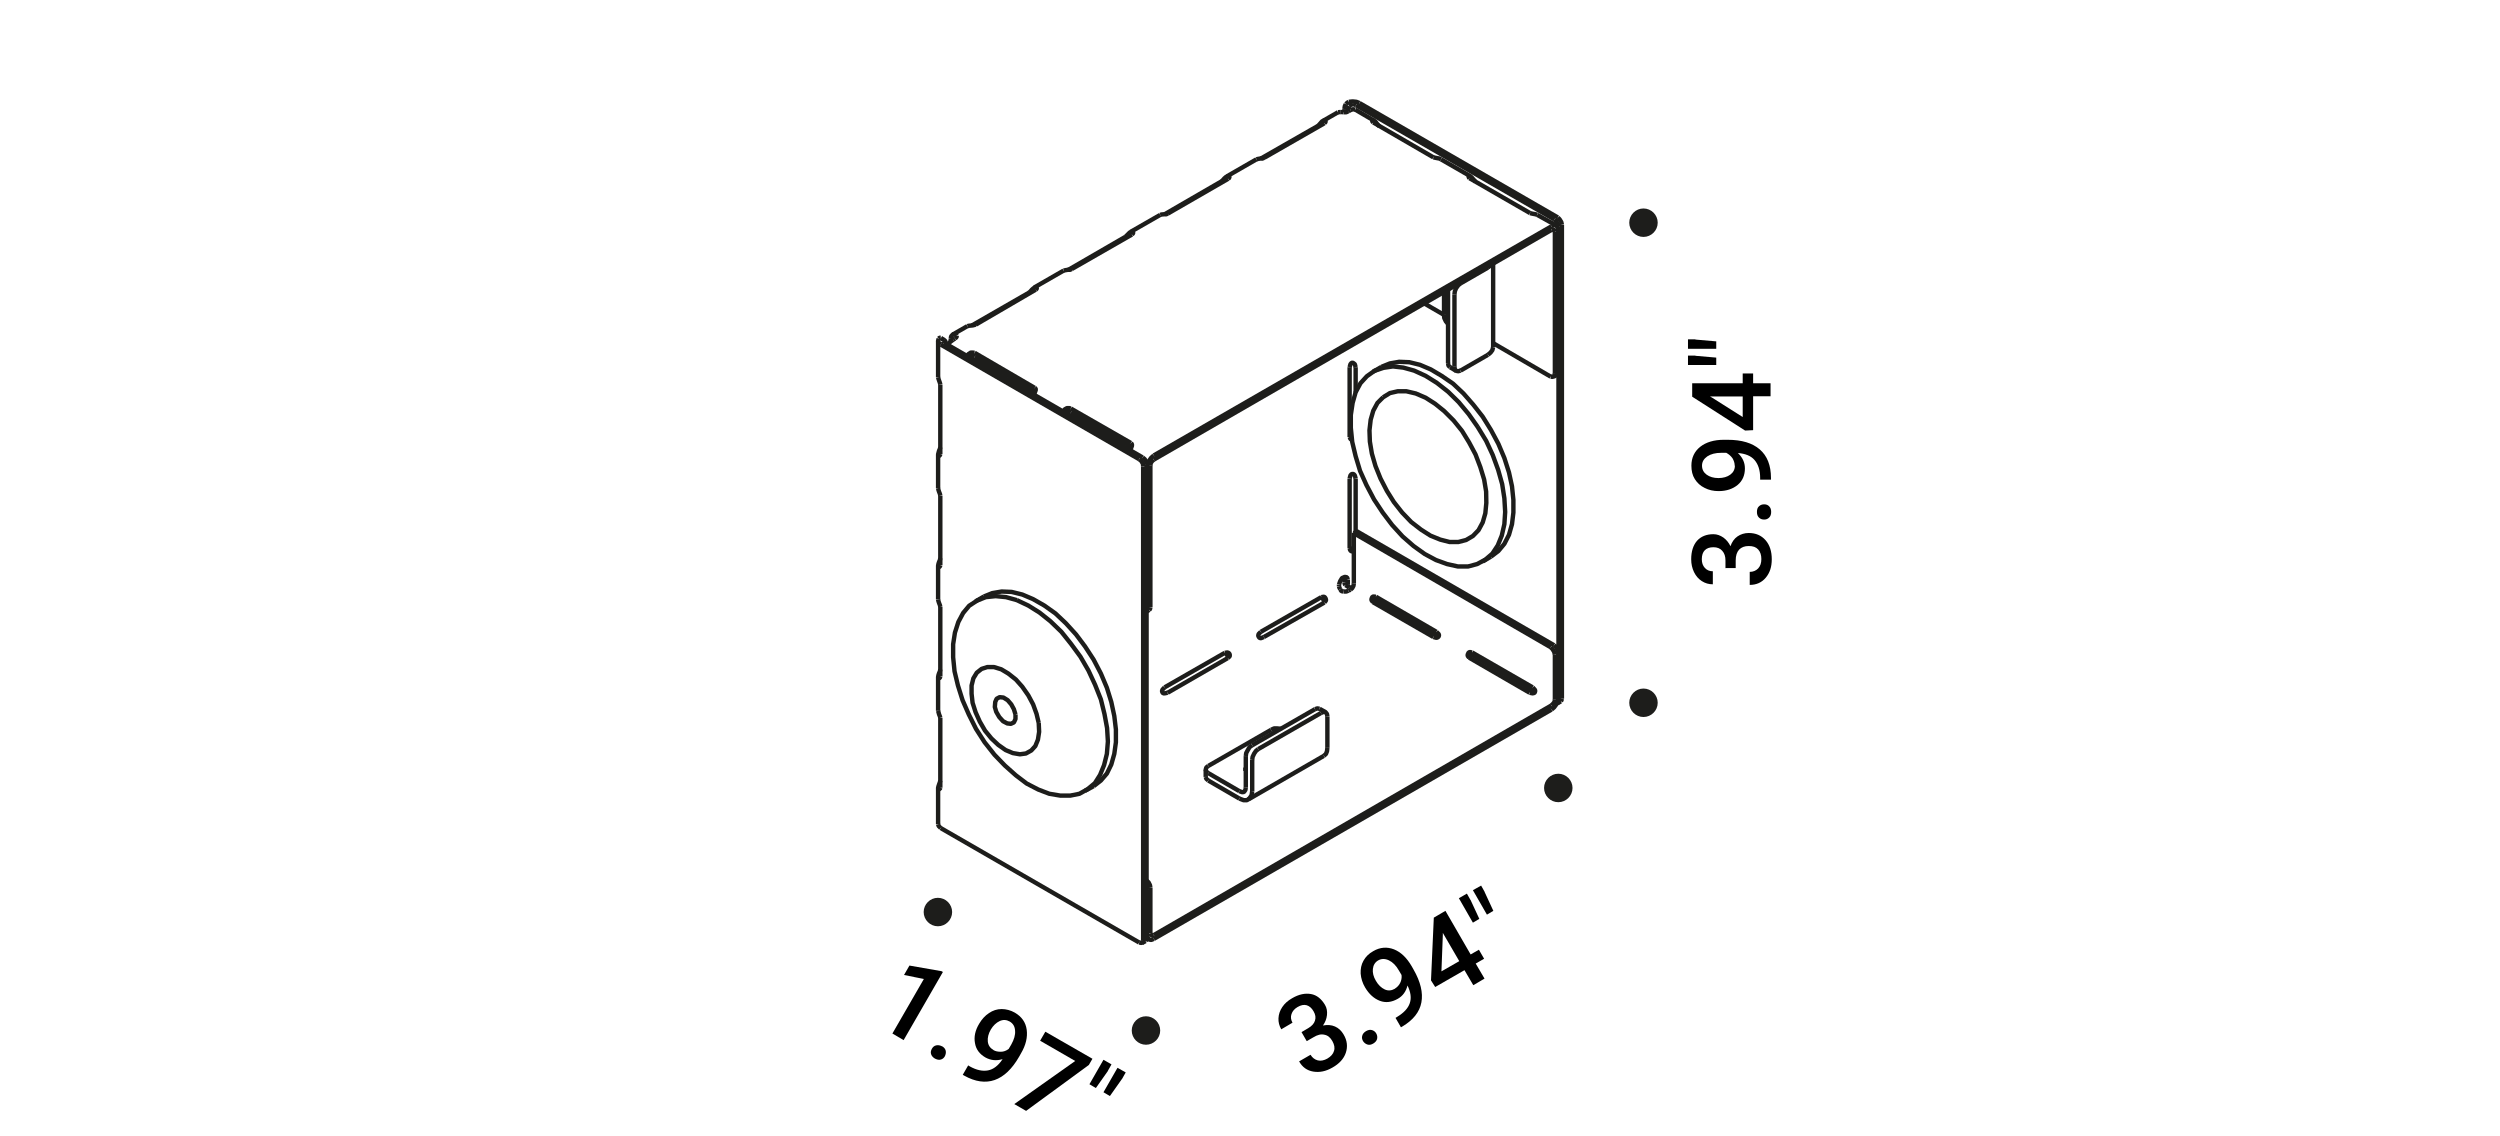 <?xml version="1.0" encoding="UTF-8"?><svg id="Livello_1" xmlns="http://www.w3.org/2000/svg" viewBox="0 0 124.72 56.69"><defs><style>.cls-1{fill:none;stroke:#1d1d1b;stroke-linejoin:bevel;stroke-width:.22px;}.cls-2,.cls-3{stroke-width:0px;}.cls-3{fill:#1d1d1b;fill-rule:evenodd;}</style></defs><line class="cls-1" x1="71.51" y1="7.85" x2="68.51" y2="6.11"/><polyline class="cls-1" points="71.89 7.95 71.81 7.91 71.7 7.89 71.6 7.87 71.51 7.85"/><polyline class="cls-1" points="68.51 6.11 68.47 6.07 68.45 6.02 68.49 6 68.55 6.02 68.62 6.07 68.68 6.15 68.75 6.24 68.81 6.3"/><line class="cls-1" x1="76.33" y1="10.63" x2="73.31" y2="8.89"/><polyline class="cls-1" points="76.69 10.72 76.61 10.69 76.5 10.67 76.4 10.65 76.33 10.63"/><polyline class="cls-1" points="73.31 8.89 73.27 8.85 73.27 8.79 73.29 8.77 73.35 8.79 73.42 8.85 73.48 8.92 73.55 9 73.61 9.07"/><polyline class="cls-1" points="56.42 22.1 56.47 22.16 56.47 22.24 56.43 22.35 56.38 22.46"/><line class="cls-1" x1="56.43" y1="22.29" x2="56.45" y2="22.31"/><line class="cls-1" x1="53.42" y1="20.38" x2="56.42" y2="22.1"/><line class="cls-1" x1="56.43" y1="22.29" x2="53.43" y2="20.57"/><polyline class="cls-1" points="53.04 20.53 53.12 20.42 53.23 20.36 53.34 20.36 53.42 20.38"/><polyline class="cls-1" points="53.43 20.57 53.36 20.53 53.27 20.53 53.19 20.55 53.15 20.6"/><polyline class="cls-1" points="51.62 19.35 51.67 19.39 51.67 19.46 51.63 19.57 51.58 19.69"/><line class="cls-1" x1="51.63" y1="19.52" x2="51.65" y2="19.54"/><line class="cls-1" x1="48.62" y1="17.6" x2="51.62" y2="19.35"/><line class="cls-1" x1="51.63" y1="19.52" x2="48.63" y2="17.79"/><polyline class="cls-1" points="48.24 17.75 48.32 17.66 48.43 17.59 48.52 17.59 48.62 17.6"/><polyline class="cls-1" points="48.63 17.79 48.56 17.75 48.47 17.75 48.39 17.77 48.35 17.83"/><line class="cls-1" x1="76.31" y1="34.56" x2="73.29" y2="32.81"/><polyline class="cls-1" points="73.44 32.55 73.35 32.66 73.29 32.81 73.22 32.72 73.22 32.66 73.24 32.61 73.27 32.55 73.33 32.53 73.44 32.55"/><line class="cls-1" x1="73.44" y1="32.55" x2="76.46" y2="34.29"/><polyline class="cls-1" points="76.46 34.29 76.57 34.41 76.59 34.46 76.57 34.54 76.54 34.57 76.46 34.59 76.31 34.56"/><line class="cls-1" x1="71.51" y1="31.78" x2="68.49" y2="30.04"/><polyline class="cls-1" points="68.64 29.77 68.55 29.91 68.49 30.04 68.42 29.94 68.42 29.89 68.44 29.83 68.47 29.77 68.53 29.76 68.64 29.77"/><line class="cls-1" x1="68.64" y1="29.77" x2="71.66" y2="31.52"/><polyline class="cls-1" points="71.66 31.52 71.77 31.63 71.79 31.69 71.77 31.76 71.72 31.8 71.66 31.82 71.51 31.78"/><line class="cls-1" x1="61.25" y1="32.83" x2="58.25" y2="34.56"/><polyline class="cls-1" points="58.25 34.56 58.1 34.59 58.03 34.59 57.99 34.54 57.97 34.48 57.99 34.41 58.1 34.29"/><line class="cls-1" x1="58.1" y1="34.29" x2="61.1" y2="32.57"/><polyline class="cls-1" points="61.27 32.81 61.22 32.68 61.12 32.55"/><polyline class="cls-1" points="61.1 32.57 61.23 32.55 61.29 32.57 61.33 32.61 61.35 32.66 61.35 32.74 61.25 32.83"/><line class="cls-1" x1="66.07" y1="30.06" x2="63.05" y2="31.78"/><polyline class="cls-1" points="63.05 31.78 62.9 31.84 62.83 31.82 62.79 31.76 62.77 31.71 62.79 31.63 62.9 31.52"/><line class="cls-1" x1="62.9" y1="31.52" x2="65.92" y2="29.79"/><polyline class="cls-1" points="66.07 30.04 66.02 29.91 65.92 29.77"/><polyline class="cls-1" points="65.92 29.79 66.04 29.77 66.09 29.79 66.13 29.85 66.15 29.91 66.15 29.96 66.07 30.06"/><polyline class="cls-1" points="66.86 29.4 66.92 29.49 67.03 29.51"/><polyline class="cls-1" points="66.86 5.59 66.94 5.59 67.03 5.6"/><polyline class="cls-1" points="47.73 16.74 47.7 16.69 47.64 16.67"/><polyline class="cls-1" points="46.93 16.85 46.87 16.85 46.83 16.89"/><polyline class="cls-1" points="47.04 17.02 47.04 16.97 47.1 16.97"/><polyline class="cls-1" points="67.31 5.29 67.39 5.23 67.5 5.19"/><polyline class="cls-1" points="67.29 5.08 67.22 5.12 67.14 5.19"/><polyline class="cls-1" points="67.48 29.31 67.39 29.31 67.31 29.31"/><polyline class="cls-1" points="67.03 29.51 67.16 29.51 67.27 29.47"/><polyline class="cls-1" points="67.24 28.91 67.2 28.8 67.09 28.78 66.95 28.84 66.86 28.99 66.8 29.16"/><line class="cls-1" x1="67.07" y1="28.82" x2="67.07" y2="28.78"/><polyline class="cls-1" points="67.31 29.31 67.25 29.25 67.24 29.16"/><polyline class="cls-1" points="67.07 29.06 67.09 29.14 67.12 29.19"/><polyline class="cls-1" points="67.24 5.53 67.25 5.42 67.31 5.29"/><polyline class="cls-1" points="47.1 16.97 47.15 17 47.19 17.1"/><line class="cls-1" x1="46.93" y1="16.85" x2="46.95" y2="16.87"/><line class="cls-1" x1="47.43" y1="17.02" x2="47.43" y2="17"/><polyline class="cls-1" points="67.14 5.19 67.09 5.3 67.07 5.44"/><polyline class="cls-1" points="47.64 16.89 47.72 16.82 47.73 16.74"/><polyline class="cls-1" points="67.03 5.6 67.16 5.6 67.27 5.55"/><line class="cls-1" x1="67.29" y1="29.29" x2="67.12" y2="29.19"/><line class="cls-1" x1="47.12" y1="16.97" x2="46.95" y2="16.87"/><line class="cls-1" x1="53.3" y1="13.46" x2="56.15" y2="11.81"/><polyline class="cls-1" points="53.47 13.42 53.38 13.46 53.27 13.46 53.15 13.48 53.06 13.5"/><line class="cls-1" x1="56.47" y1="11.7" x2="53.47" y2="13.42"/><polyline class="cls-1" points="56.15 11.81 56.21 11.75 56.28 11.68 56.36 11.6 56.43 11.57 56.49 11.55 56.53 11.59 56.53 11.64 56.47 11.7"/><line class="cls-1" x1="48.48" y1="16.24" x2="51.35" y2="14.59"/><polyline class="cls-1" points="48.67 16.2 48.58 16.22 48.47 16.24 48.35 16.25 48.26 16.27"/><line class="cls-1" x1="51.67" y1="14.45" x2="48.67" y2="16.2"/><polyline class="cls-1" points="51.35 14.59 51.41 14.53 51.48 14.45 51.56 14.38 51.63 14.34 51.69 14.32 51.73 14.36 51.71 14.42 51.67 14.45"/><line class="cls-1" x1="58.1" y1="10.69" x2="60.95" y2="9.04"/><polyline class="cls-1" points="58.27 10.65 58.18 10.69 58.07 10.69 57.95 10.7 57.88 10.72"/><line class="cls-1" x1="61.27" y1="8.92" x2="58.27" y2="10.65"/><polyline class="cls-1" points="60.95 9.04 61.01 8.98 61.08 8.9 61.16 8.83 61.23 8.79 61.29 8.79 61.33 8.81 61.33 8.87 61.27 8.92"/><line class="cls-1" x1="62.9" y1="7.91" x2="65.75" y2="6.28"/><polyline class="cls-1" points="63.07 7.87 62.98 7.91 62.87 7.91 62.75 7.93 62.68 7.95"/><line class="cls-1" x1="66.07" y1="6.15" x2="63.07" y2="7.87"/><polyline class="cls-1" points="65.75 6.28 65.81 6.22 65.89 6.13 65.96 6.05 66.04 6.02 66.09 6.02 66.13 6.05 66.13 6.09 66.07 6.15"/><line class="cls-1" x1="46.91" y1="30.28" x2="46.91" y2="33.75"/><polyline class="cls-1" points="46.8 29.91 46.82 30 46.85 30.09 46.89 30.19 46.91 30.28"/><polyline class="cls-1" points="46.91 33.75 46.89 33.81 46.85 33.84 46.82 33.82 46.8 33.77 46.82 33.67 46.85 33.58 46.89 33.49 46.91 33.39"/><line class="cls-1" x1="46.91" y1="35.81" x2="46.91" y2="39.3"/><polyline class="cls-1" points="46.8 35.46 46.82 35.53 46.85 35.64 46.89 35.74 46.91 35.81"/><polyline class="cls-1" points="46.91 39.3 46.89 39.36 46.85 39.37 46.82 39.37 46.8 39.3 46.82 39.22 46.85 39.13 46.89 39.02 46.91 38.94"/><line class="cls-1" x1="46.91" y1="24.73" x2="46.91" y2="28.2"/><polyline class="cls-1" points="46.8 24.35 46.82 24.45 46.85 24.54 46.89 24.64 46.91 24.73"/><polyline class="cls-1" points="46.91 28.2 46.89 28.26 46.85 28.29 46.82 28.27 46.8 28.22 46.82 28.12 46.85 28.03 46.89 27.94 46.91 27.84"/><line class="cls-1" x1="46.91" y1="19.18" x2="46.91" y2="22.65"/><polyline class="cls-1" points="46.8 18.82 46.82 18.9 46.85 18.99 46.89 19.1 46.91 19.18"/><polyline class="cls-1" points="46.91 22.65 46.89 22.72 46.85 22.74 46.82 22.72 46.8 22.67 46.82 22.59 46.85 22.48 46.89 22.39 46.91 22.31"/><line class="cls-1" x1="67.33" y1="21.8" x2="67.33" y2="18.32"/><polyline class="cls-1" points="67.33 18.32 67.37 18.17 67.42 18.11 67.48 18.09 67.54 18.13 67.59 18.17 67.63 18.32"/><line class="cls-1" x1="67.63" y1="18.32" x2="67.63" y2="19.59"/><line class="cls-1" x1="67.33" y1="21.8" x2="67.42" y2="21.82"/><polyline class="cls-1" points="67.44 21.95 67.37 21.9 67.33 21.8"/><line class="cls-1" x1="67.33" y1="27.34" x2="67.33" y2="23.87"/><polyline class="cls-1" points="67.33 23.87 67.37 23.72 67.42 23.66 67.48 23.64 67.54 23.66 67.59 23.72 67.63 23.87"/><line class="cls-1" x1="67.63" y1="23.87" x2="67.63" y2="26.57"/><polyline class="cls-1" points="67.33 27.36 67.42 27.37 67.54 27.37"/><polyline class="cls-1" points="67.54 27.49 67.46 27.51 67.39 27.49 67.35 27.43 67.33 27.34"/><line class="cls-1" x1="57.22" y1="44.38" x2="57.2" y2="44.27"/><polyline class="cls-1" points="57.39 44.29 57.37 44.16 57.3 44.02 57.2 43.93"/><polyline class="cls-1" points="57.03 46.91 57.02 47.01 56.94 47.04 56.83 47.02"/><polyline class="cls-1" points="57.15 46.95 57.18 46.89 57.2 46.8"/><polyline class="cls-1" points="57.2 23.17 57.18 23.04 57.11 22.91 57 22.82"/><polyline class="cls-1" points="77.87 34.99 77.9 34.93 77.92 34.86"/><polyline class="cls-1" points="77.75 34.95 77.74 35.04 77.66 35.1"/><polyline class="cls-1" points="77.55 10.95 77.64 11.04 77.72 11.17 77.75 11.32"/><polyline class="cls-1" points="77.74 32.55 77.7 32.42 77.62 32.27 77.53 32.19"/><polyline class="cls-1" points="77.36 32.29 77.45 32.38 77.53 32.51 77.57 32.64"/><line class="cls-1" x1="57.2" y1="30.49" x2="57.22" y2="30.39"/><polyline class="cls-1" points="57.33 30.43 57.37 30.39 57.39 30.3"/><polyline class="cls-1" points="56.83 22.91 56.94 23 57.02 23.14 57.03 23.27"/><polyline class="cls-1" points="77.92 11.21 77.89 11.08 77.81 10.95 77.72 10.85"/><polyline class="cls-1" points="77.68 18.69 77.72 18.64 77.74 18.56"/><polyline class="cls-1" points="77.57 18.65 77.53 18.77 77.45 18.8 77.36 18.79"/><line class="cls-1" x1="57.15" y1="46.95" x2="56.98" y2="47.04"/><line class="cls-1" x1="77.7" y1="35.08" x2="77.87" y2="34.99"/><line class="cls-1" x1="57.33" y1="30.43" x2="57.2" y2="30.51"/><line class="cls-1" x1="77.51" y1="18.79" x2="77.68" y2="18.69"/><line class="cls-1" x1="57.39" y1="46.56" x2="57.39" y2="44.29"/><line class="cls-1" x1="57.22" y1="44.38" x2="57.22" y2="46.65"/><line class="cls-1" x1="77.57" y1="34.91" x2="77.57" y2="32.64"/><line class="cls-1" x1="77.74" y1="34.82" x2="77.74" y2="32.55"/><polyline class="cls-1" points="77.36 32.29 67.54 26.6 67.54 29.12"/><polyline class="cls-1" points="67.54 26.6 67.7 26.51 77.53 32.19"/><line class="cls-1" x1="57.2" y1="23.17" x2="57.2" y2="46.8"/><line class="cls-1" x1="57.03" y1="23.27" x2="57.03" y2="46.91"/><line class="cls-1" x1="47.1" y1="17.1" x2="57" y2="22.82"/><line class="cls-1" x1="68.57" y1="29.89" x2="71.77" y2="31.74"/><line class="cls-1" x1="73.37" y1="32.64" x2="76.59" y2="34.52"/><line class="cls-1" x1="77.75" y1="34.95" x2="77.75" y2="11.32"/><line class="cls-1" x1="67.65" y1="5.25" x2="77.55" y2="10.95"/><line class="cls-1" x1="46.93" y1="17.19" x2="56.83" y2="22.91"/><line class="cls-1" x1="77.72" y1="10.85" x2="67.82" y2="5.14"/><line class="cls-1" x1="77.92" y1="34.86" x2="77.92" y2="11.21"/><line class="cls-1" x1="56.83" y1="47.02" x2="46.93" y2="41.31"/><line class="cls-1" x1="57.39" y1="23.21" x2="57.39" y2="30.3"/><line class="cls-1" x1="57.22" y1="23.3" x2="57.22" y2="30.39"/><line class="cls-1" x1="77.57" y1="11.57" x2="77.57" y2="18.65"/><line class="cls-1" x1="71.04" y1="15.13" x2="72.04" y2="15.71"/><line class="cls-1" x1="74.49" y1="17.12" x2="77.36" y2="18.79"/><line class="cls-1" x1="77.74" y1="18.56" x2="77.74" y2="11.47"/><polyline class="cls-1" points="66.8 29.25 66.82 29.32 66.86 29.4"/><polyline class="cls-1" points="47.64 16.67 47.53 16.69 47.45 16.78 47.43 16.91"/><line class="cls-1" x1="66.75" y1="5.6" x2="66.86" y2="5.59"/><line class="cls-1" x1="47.53" y1="16.69" x2="48.26" y2="16.27"/><line class="cls-1" x1="51.6" y1="14.34" x2="53.06" y2="13.5"/><line class="cls-1" x1="56.4" y1="11.57" x2="57.88" y2="10.72"/><line class="cls-1" x1="61.22" y1="8.79" x2="62.68" y2="7.95"/><line class="cls-1" x1="66.02" y1="6.02" x2="66.75" y2="5.6"/><line class="cls-1" x1="66.8" y1="29.25" x2="66.8" y2="29.16"/><line class="cls-1" x1="67.07" y1="29.06" x2="67.07" y2="28.82"/><line class="cls-1" x1="67.24" y1="28.91" x2="67.24" y2="29.16"/><line class="cls-1" x1="67.24" y1="5.53" x2="67.24" y2="5.57"/><line class="cls-1" x1="47.19" y1="17.15" x2="47.19" y2="17.1"/><line class="cls-1" x1="47.43" y1="17" x2="47.43" y2="16.91"/><line class="cls-1" x1="67.07" y1="5.6" x2="67.07" y2="5.44"/><polyline class="cls-1" points="67.5 5.19 67.57 5.21 67.65 5.25"/><polyline class="cls-1" points="46.93 41.31 46.83 41.21 46.8 41.12"/><polyline class="cls-1" points="46.83 16.89 46.8 17 46.83 17.12 46.93 17.19"/><polyline class="cls-1" points="47.04 17.02 47.06 17.06 47.1 17.1"/><polyline class="cls-1" points="67.82 5.14 67.67 5.08 67.48 5.06 67.29 5.08"/><line class="cls-1" x1="46.8" y1="41.12" x2="46.8" y2="39.3"/><line class="cls-1" x1="46.8" y1="35.46" x2="46.8" y2="33.77"/><line class="cls-1" x1="46.8" y1="29.91" x2="46.8" y2="28.22"/><line class="cls-1" x1="46.8" y1="24.35" x2="46.8" y2="22.67"/><line class="cls-1" x1="46.8" y1="18.82" x2="46.8" y2="17"/><polyline class="cls-1" points="77.4 35.4 77.53 35.29 77.64 35.14 77.7 34.97 77.74 34.82"/><polyline class="cls-1" points="77.4 35.19 77.47 35.12 77.55 35.02 77.57 34.91"/><polyline class="cls-1" points="67.37 29.42 67.46 29.34 67.52 29.23 67.54 29.12"/><polyline class="cls-1" points="57.22 46.65 57.26 46.78 57.32 46.87 57.43 46.89 57.56 46.84"/><polyline class="cls-1" points="57.56 46.65 57.48 46.67 57.41 46.63 57.39 46.56"/><line class="cls-1" x1="57.32" y1="46.87" x2="57.2" y2="46.8"/><line class="cls-1" x1="67.27" y1="29.47" x2="67.37" y2="29.42"/><line class="cls-1" x1="77.4" y1="35.4" x2="57.56" y2="46.84"/><line class="cls-1" x1="77.4" y1="35.19" x2="57.56" y2="46.65"/><line class="cls-1" x1="57.56" y1="22.93" x2="77.4" y2="11.47"/><line class="cls-1" x1="57.56" y1="22.72" x2="77.4" y2="11.29"/><polyline class="cls-1" points="67.37 5.49 67.5 5.45 67.61 5.47"/><polyline class="cls-1" points="77.74 11.47 77.7 11.34 77.64 11.25 77.53 11.23 77.4 11.29"/><polyline class="cls-1" points="77.4 11.47 77.47 11.45 77.55 11.49 77.57 11.57"/><polyline class="cls-1" points="57.56 22.72 57.43 22.84 57.32 22.99 57.26 23.15 57.22 23.3"/><polyline class="cls-1" points="47.28 17.21 47.4 17.06 47.55 16.95"/><polyline class="cls-1" points="57.56 22.93 57.48 23 57.41 23.1 57.39 23.21"/><line class="cls-1" x1="77.64" y1="11.25" x2="76.69" y2="10.72"/><line class="cls-1" x1="73.35" y1="8.79" x2="71.89" y2="7.95"/><line class="cls-1" x1="68.55" y1="6.02" x2="67.61" y2="5.47"/><line class="cls-1" x1="67.37" y1="5.49" x2="67.27" y2="5.55"/><line class="cls-1" x1="47.64" y1="16.89" x2="47.55" y2="16.95"/><line class="cls-1" x1="62.13" y1="38.46" x2="62.13" y2="38.29"/><polyline class="cls-1" points="50.66 35.64 50.66 35.87 50.58 36.04 50.43 36.11 50.25 36.09 50.04 35.98 49.85 35.77 49.7 35.51 49.63 35.27 49.65 35.02 49.72 34.86 49.87 34.78 50.06 34.8 50.27 34.93 50.45 35.14 50.58 35.38 50.66 35.64"/><polyline class="cls-1" points="54.56 39.22 54.92 38.94 55.22 38.59 55.44 38.14 55.59 37.61 55.67 37.03 55.67 36.39 55.59 35.72 55.44 35.02 55.22 34.31 54.92 33.6 54.56 32.91 54.13 32.25 53.68 31.65 53.17 31.09 52.65 30.6 52.1 30.21 51.54 29.89 51 29.66 50.47 29.53 49.97 29.51 49.5 29.59 49.08 29.76"/><polyline class="cls-1" points="50.73 29.94 51.3 30.21 51.86 30.56 52.4 30.99 52.95 31.52 53.43 32.12 53.9 32.76 54.3 33.45 54.63 34.16 54.92 34.89 55.1 35.62 55.23 36.32 55.27 36.99 55.22 37.61 55.08 38.17 54.88 38.66 54.62 39.07 54.26 39.37 53.85 39.6 53.4 39.69 52.89 39.69 52.35 39.6 51.8 39.39 51.22 39.09 50.68 38.68 50.13 38.19 49.61 37.65 49.12 37.03 48.69 36.36 48.33 35.64 48.02 34.93 47.79 34.2 47.62 33.49 47.55 32.79 47.55 32.14 47.64 31.56 47.81 31.03 48.05 30.58 48.35 30.22 48.75 29.96 49.18 29.79 49.67 29.74 50.19 29.79 50.73 29.94"/><polyline class="cls-1" points="51.82 36.07 51.71 35.61 51.54 35.14 51.3 34.69 51 34.26 50.68 33.9 50.3 33.6 49.95 33.39 49.59 33.28 49.25 33.28 48.97 33.37 48.73 33.56 48.56 33.84 48.47 34.2 48.47 34.61 48.52 35.06 48.67 35.53 48.88 36 49.14 36.45 49.46 36.84 49.8 37.16 50.17 37.42 50.53 37.57 50.88 37.63 51.18 37.59 51.45 37.44 51.65 37.22 51.78 36.9 51.84 36.51 51.82 36.07"/><line class="cls-1" x1="54.56" y1="39.22" x2="54.13" y2="39.45"/><line class="cls-1" x1="49.08" y1="29.76" x2="48.67" y2="30"/><polyline class="cls-1" points="69 19.82 69.34 19.61 69.73 19.52 70.16 19.52 70.63 19.63 71.12 19.84 71.59 20.14 72.05 20.51 72.52 20.98 72.94 21.5 73.29 22.07 73.61 22.67 73.85 23.3 74.04 23.92 74.14 24.52 74.15 25.09 74.1 25.61 73.97 26.06 73.76 26.45 73.48 26.74 73.14 26.94 72.75 27.04 72.32 27.04 71.85 26.92 71.36 26.72 70.89 26.42 70.4 26.04 69.95 25.57 69.54 25.05 69.19 24.49 68.87 23.87 68.62 23.25 68.44 22.63 68.34 22.03 68.32 21.47 68.38 20.94 68.51 20.49 68.72 20.1 69 19.82"/><polyline class="cls-1" points="74.38 27.77 74.75 27.49 75.05 27.13 75.28 26.68 75.43 26.15 75.5 25.57 75.5 24.94 75.43 24.26 75.28 23.57 75.05 22.85 74.75 22.14 74.38 21.45 73.97 20.79 73.5 20.19 73.01 19.63 72.49 19.14 71.92 18.75 71.38 18.43 70.84 18.2 70.31 18.07 69.8 18.05 69.34 18.13 68.92 18.3"/><polyline class="cls-1" points="73.72 21.3 73.27 20.66 72.77 20.06 72.24 19.54 71.68 19.1 71.12 18.75 70.55 18.49 70.01 18.34 69.49 18.28 69.02 18.35 68.57 18.5 68.19 18.77 67.87 19.12 67.63 19.57 67.48 20.1 67.39 20.7 67.39 21.35 67.46 22.05 67.63 22.76 67.85 23.49 68.17 24.2 68.55 24.92 68.98 25.57 69.45 26.19 69.97 26.76 70.52 27.24 71.08 27.64 71.64 27.94 72.19 28.14 72.73 28.26 73.24 28.26 73.69 28.14 74.1 27.92 74.45 27.62 74.72 27.21 74.92 26.72 75.05 26.15 75.09 25.54 75.05 24.86 74.94 24.15 74.74 23.44 74.47 22.7 74.14 21.99 73.72 21.3"/><line class="cls-1" x1="68.51" y1="18.54" x2="68.92" y2="18.3"/><line class="cls-1" x1="73.97" y1="28.01" x2="74.38" y2="27.77"/><polyline class="cls-1" points="63.41 36.41 63.56 36.34 63.73 36.34 63.92 36.36"/><polyline class="cls-1" points="60.15 38.76 60.18 38.85 60.28 38.94"/><polyline class="cls-1" points="65.9 35.57 66.04 35.51 66.13 35.53 66.2 35.62 66.22 35.74"/><polyline class="cls-1" points="65.83 35.36 65.72 35.34 65.6 35.38"/><polyline class="cls-1" points="62.47 37.18 62.34 37.27 62.25 37.42 62.17 37.57 62.15 37.72"/><polyline class="cls-1" points="62.47 37.91 62.49 37.76 62.57 37.59 62.66 37.46 62.77 37.37"/><polyline class="cls-1" points="60.28 38.57 60.18 38.49 60.15 38.4 60.18 38.29 60.28 38.21"/><line class="cls-1" x1="65.83" y1="35.36" x2="66.13" y2="35.53"/><line class="cls-1" x1="60.15" y1="38.76" x2="60.15" y2="38.4"/><line class="cls-1" x1="60.28" y1="38.21" x2="63.41" y2="36.41"/><line class="cls-1" x1="60.28" y1="38.94" x2="61.83" y2="39.84"/><line class="cls-1" x1="61.83" y1="39.47" x2="60.28" y2="38.57"/><line class="cls-1" x1="62.47" y1="37.18" x2="65.6" y2="35.38"/><line class="cls-1" x1="62.77" y1="37.37" x2="65.9" y2="35.57"/><line class="cls-1" x1="62.15" y1="39.3" x2="62.15" y2="37.72"/><line class="cls-1" x1="62.47" y1="39.47" x2="62.47" y2="37.91"/><line class="cls-1" x1="66.22" y1="35.74" x2="66.22" y2="37.31"/><polyline class="cls-1" points="61.83 39.84 62.04 39.92 62.21 39.92 62.34 39.82 62.44 39.67 62.47 39.47"/><polyline class="cls-1" points="66.22 37.31 66.2 37.48 66.15 37.61 66.04 37.71"/><polyline class="cls-1" points="61.83 39.47 61.97 39.52 62.06 39.51 62.13 39.41 62.15 39.3"/><line class="cls-1" x1="66.04" y1="37.71" x2="62.28" y2="39.88"/><line class="cls-1" x1="72.04" y1="15.71" x2="72.04" y2="14.57"/><polyline class="cls-1" points="72.56 14.68 72.58 14.53 72.64 14.38 72.75 14.23 72.86 14.14"/><line class="cls-1" x1="72.24" y1="14.49" x2="72.24" y2="14.45"/><polyline class="cls-1" points="72.24 18.11 72.26 18.24 72.34 18.32"/><polyline class="cls-1" points="72.86 18.49 72.75 18.52 72.64 18.5 72.58 18.43 72.56 18.3"/><polyline class="cls-1" points="72.24 16.16 72.13 16.03 72.05 15.86 72.04 15.71"/><line class="cls-1" x1="72.34" y1="18.32" x2="72.64" y2="18.5"/><line class="cls-1" x1="72.24" y1="18.11" x2="72.24" y2="14.49"/><line class="cls-1" x1="72.56" y1="18.3" x2="72.56" y2="14.68"/><line class="cls-1" x1="74.23" y1="17.7" x2="72.86" y2="18.49"/><line class="cls-1" x1="72.86" y1="14.14" x2="74.23" y2="13.35"/><polyline class="cls-1" points="74.49 17.32 74.45 17.47 74.36 17.59 74.23 17.7"/><polyline class="cls-1" points="74.23 13.35 74.32 13.27 74.4 13.2"/><line class="cls-1" x1="74.49" y1="13.16" x2="74.49" y2="17.32"/><path class="cls-3" d="m46.79,46.21c-.39,0-.71-.32-.71-.71s.32-.71.71-.71.71.32.71.71-.32.71-.71.71h0Z"/><path class="cls-3" d="m57.17,52.12c-.39,0-.71-.32-.71-.71s.32-.71.71-.71.71.32.71.71-.32.71-.71.71h0Z"/><path class="cls-3" d="m77.74,40.02c-.39,0-.71-.32-.71-.71s.32-.71.71-.71.71.32.71.71-.32.71-.71.71h0Z"/><path class="cls-3" d="m81.99,35.77c-.39,0-.71-.32-.71-.71s.32-.71.71-.71.71.32.71.71-.32.71-.71.71h0Z"/><path class="cls-3" d="m81.99,11.82c-.39,0-.71-.32-.71-.71s.32-.71.71-.71.71.32.71.71-.32.71-.71.71h0Z"/><path class="cls-2" d="m64.93,51.49l.34-.2c.17-.1.29-.23.33-.37.05-.15.03-.3-.07-.47-.09-.16-.21-.26-.34-.3-.14-.04-.29-.01-.46.09-.15.09-.25.2-.3.35-.05.14-.03.29.05.43l-.56.33c-.1-.17-.15-.36-.14-.55.01-.2.07-.38.19-.56.12-.18.28-.32.49-.44.34-.2.65-.26.94-.21s.52.24.7.54c.09.15.12.32.1.51-.02.19-.09.36-.2.52.22-.04.42-.03.6.05.18.08.32.21.43.4.18.3.21.61.11.91-.1.3-.33.55-.67.74-.33.19-.64.25-.95.2-.31-.05-.55-.22-.71-.51l.57-.33c.09.15.21.24.36.28.15.04.32,0,.48-.09.17-.1.29-.23.33-.38.05-.15.02-.31-.08-.49-.1-.18-.23-.29-.4-.32-.16-.04-.34,0-.55.13l-.33.19-.26-.45Z"/><path class="cls-2" d="m68.15,51.44c.11-.06.2-.08.3-.05.09.03.16.08.21.17.05.09.06.18.04.27-.02.09-.09.17-.19.23-.1.06-.2.08-.29.05s-.16-.08-.22-.17c-.05-.09-.07-.18-.04-.27.02-.09.09-.17.19-.23Z"/><path class="cls-2" d="m70.22,49.15c-.07.31-.24.54-.49.68-.3.17-.6.21-.89.1s-.54-.33-.74-.67c-.13-.22-.2-.45-.22-.69-.01-.23.03-.45.14-.64.11-.2.27-.36.49-.48.34-.2.69-.22,1.03-.09.35.14.64.42.89.85l.09.16c.35.61.48,1.16.39,1.64-.09.48-.41.88-.95,1.2l-.07.04-.27-.47.08-.05c.33-.2.54-.42.63-.68.09-.26.05-.56-.12-.9Zm-.63.17c.11-.07.2-.16.26-.28.06-.12.09-.26.07-.4l-.13-.22c-.14-.25-.31-.42-.5-.51s-.37-.09-.53,0c-.16.09-.25.24-.27.43s.03.39.15.59c.12.21.27.35.44.43s.34.06.5-.03Z"/><path class="cls-2" d="m73.36,47.62l.42-.24.26.45-.42.24.44.75-.56.33-.44-.75-1.46.84-.21-.33.14-3.13.58-.34,1.26,2.18Zm-1.45.84l.89-.51-.82-1.41v.1s-.07,1.83-.07,1.83Z"/><path class="cls-2" d="m73.36,44.89l.44.95-.32.19-.7-1.22.4-.23.18.32Zm.7-.4l.44.95-.32.19-.7-1.22.41-.23.18.32Z"/><path class="cls-2" d="m45.08,51.89l-.56-.33,1.57-2.72-.99-.2.27-.47,1.6.28.07.04-1.96,3.4Z"/><path class="cls-2" d="m46.99,52.19c.11.06.17.14.19.23.02.09,0,.18-.04.27-.05.09-.12.15-.21.17-.09.03-.19,0-.29-.05-.1-.06-.16-.13-.19-.22-.03-.09-.01-.18.04-.27s.12-.15.22-.17.19,0,.29.05Z"/><path class="cls-2" d="m50.01,52.84c-.3.09-.58.06-.84-.08-.3-.17-.48-.41-.53-.72-.06-.31.01-.64.21-.97.13-.22.29-.4.49-.53.19-.13.4-.2.63-.2.22,0,.45.06.66.18.34.2.54.48.59.85.05.37-.04.77-.29,1.19l-.09.16c-.35.61-.76,1-1.22,1.16s-.97.09-1.52-.22l-.07-.04.27-.47.08.05c.34.19.64.25.91.2.27-.05.51-.24.72-.55Zm-.46-.46c.11.07.24.09.38.09.14,0,.27-.05.39-.14l.13-.22c.14-.25.21-.48.19-.69-.01-.21-.1-.36-.27-.46-.16-.09-.33-.1-.5-.02-.17.08-.32.22-.44.42-.12.21-.17.41-.15.6.02.19.12.33.28.42Z"/><path class="cls-2" d="m54.32,53.13l-3.13,2.29-.59-.34,3.04-2.15-1.75-1.01.26-.45,2.35,1.35-.18.31Z"/><path class="cls-2" d="m55.27,53.43l-.6.85-.32-.19.7-1.22.4.23-.18.32Zm.7.4l-.6.85-.32-.19.7-1.22.41.23-.18.32Z"/><path class="cls-2" d="m86.08,28.36v-.4c0-.2-.05-.36-.16-.48-.1-.12-.25-.18-.44-.18s-.33.05-.43.15c-.1.1-.15.25-.15.45,0,.18.05.32.15.43.1.11.23.17.4.17v.65c-.2,0-.38-.05-.55-.16-.17-.11-.29-.25-.39-.45-.09-.19-.14-.4-.14-.64,0-.39.1-.7.29-.92.2-.22.47-.33.82-.33.18,0,.34.06.5.17.15.11.27.26.35.43.07-.21.19-.38.35-.49.16-.11.35-.17.56-.17.35,0,.63.12.84.36.21.24.31.56.31.95s-.1.68-.3.92c-.2.24-.47.36-.8.36v-.65c.17,0,.31-.06.42-.17.11-.12.16-.27.16-.47s-.05-.36-.16-.48-.26-.17-.47-.17-.36.06-.48.18c-.11.12-.17.3-.17.54v.38h-.52Z"/><path class="cls-2" d="m87.65,25.54c0-.12.03-.22.1-.28.07-.07.16-.1.26-.1s.19.03.25.1c.07.07.1.16.1.28s-.03.21-.1.28c-.07.07-.15.1-.25.1s-.19-.03-.26-.1c-.07-.07-.1-.16-.1-.28Z"/><path class="cls-2" d="m86.7,22.6c.23.22.35.47.35.77,0,.34-.12.62-.36.82-.24.2-.56.31-.95.31-.26,0-.49-.05-.7-.16-.21-.1-.37-.25-.49-.44-.12-.19-.17-.41-.17-.67,0-.39.15-.71.44-.94.29-.23.69-.35,1.18-.35h.18c.71,0,1.24.16,1.61.48.37.32.56.79.56,1.43v.08h-.54v-.09c0-.39-.1-.68-.28-.89-.18-.21-.46-.32-.83-.35Zm-.16.63c0-.13-.04-.25-.11-.37-.08-.11-.18-.2-.31-.27h-.25c-.29,0-.52.06-.7.18-.17.12-.26.27-.26.46s.08.34.23.45c.15.11.35.17.59.17s.44-.06.59-.17.23-.26.23-.45Z"/><path class="cls-2" d="m86.94,19.12v-.49h.52v.49h.87v.65h-.87v1.69l-.4.02-2.64-1.69v-.67h2.52Zm0,1.68v-1.02h-1.63l.09.05,1.55.98Z"/><path class="cls-2" d="m84.58,16.94l1.04.09v.37h-1.41v-.47h.37Zm0,.81l1.04.09v.37h-1.41v-.47h.37Z"/></svg>